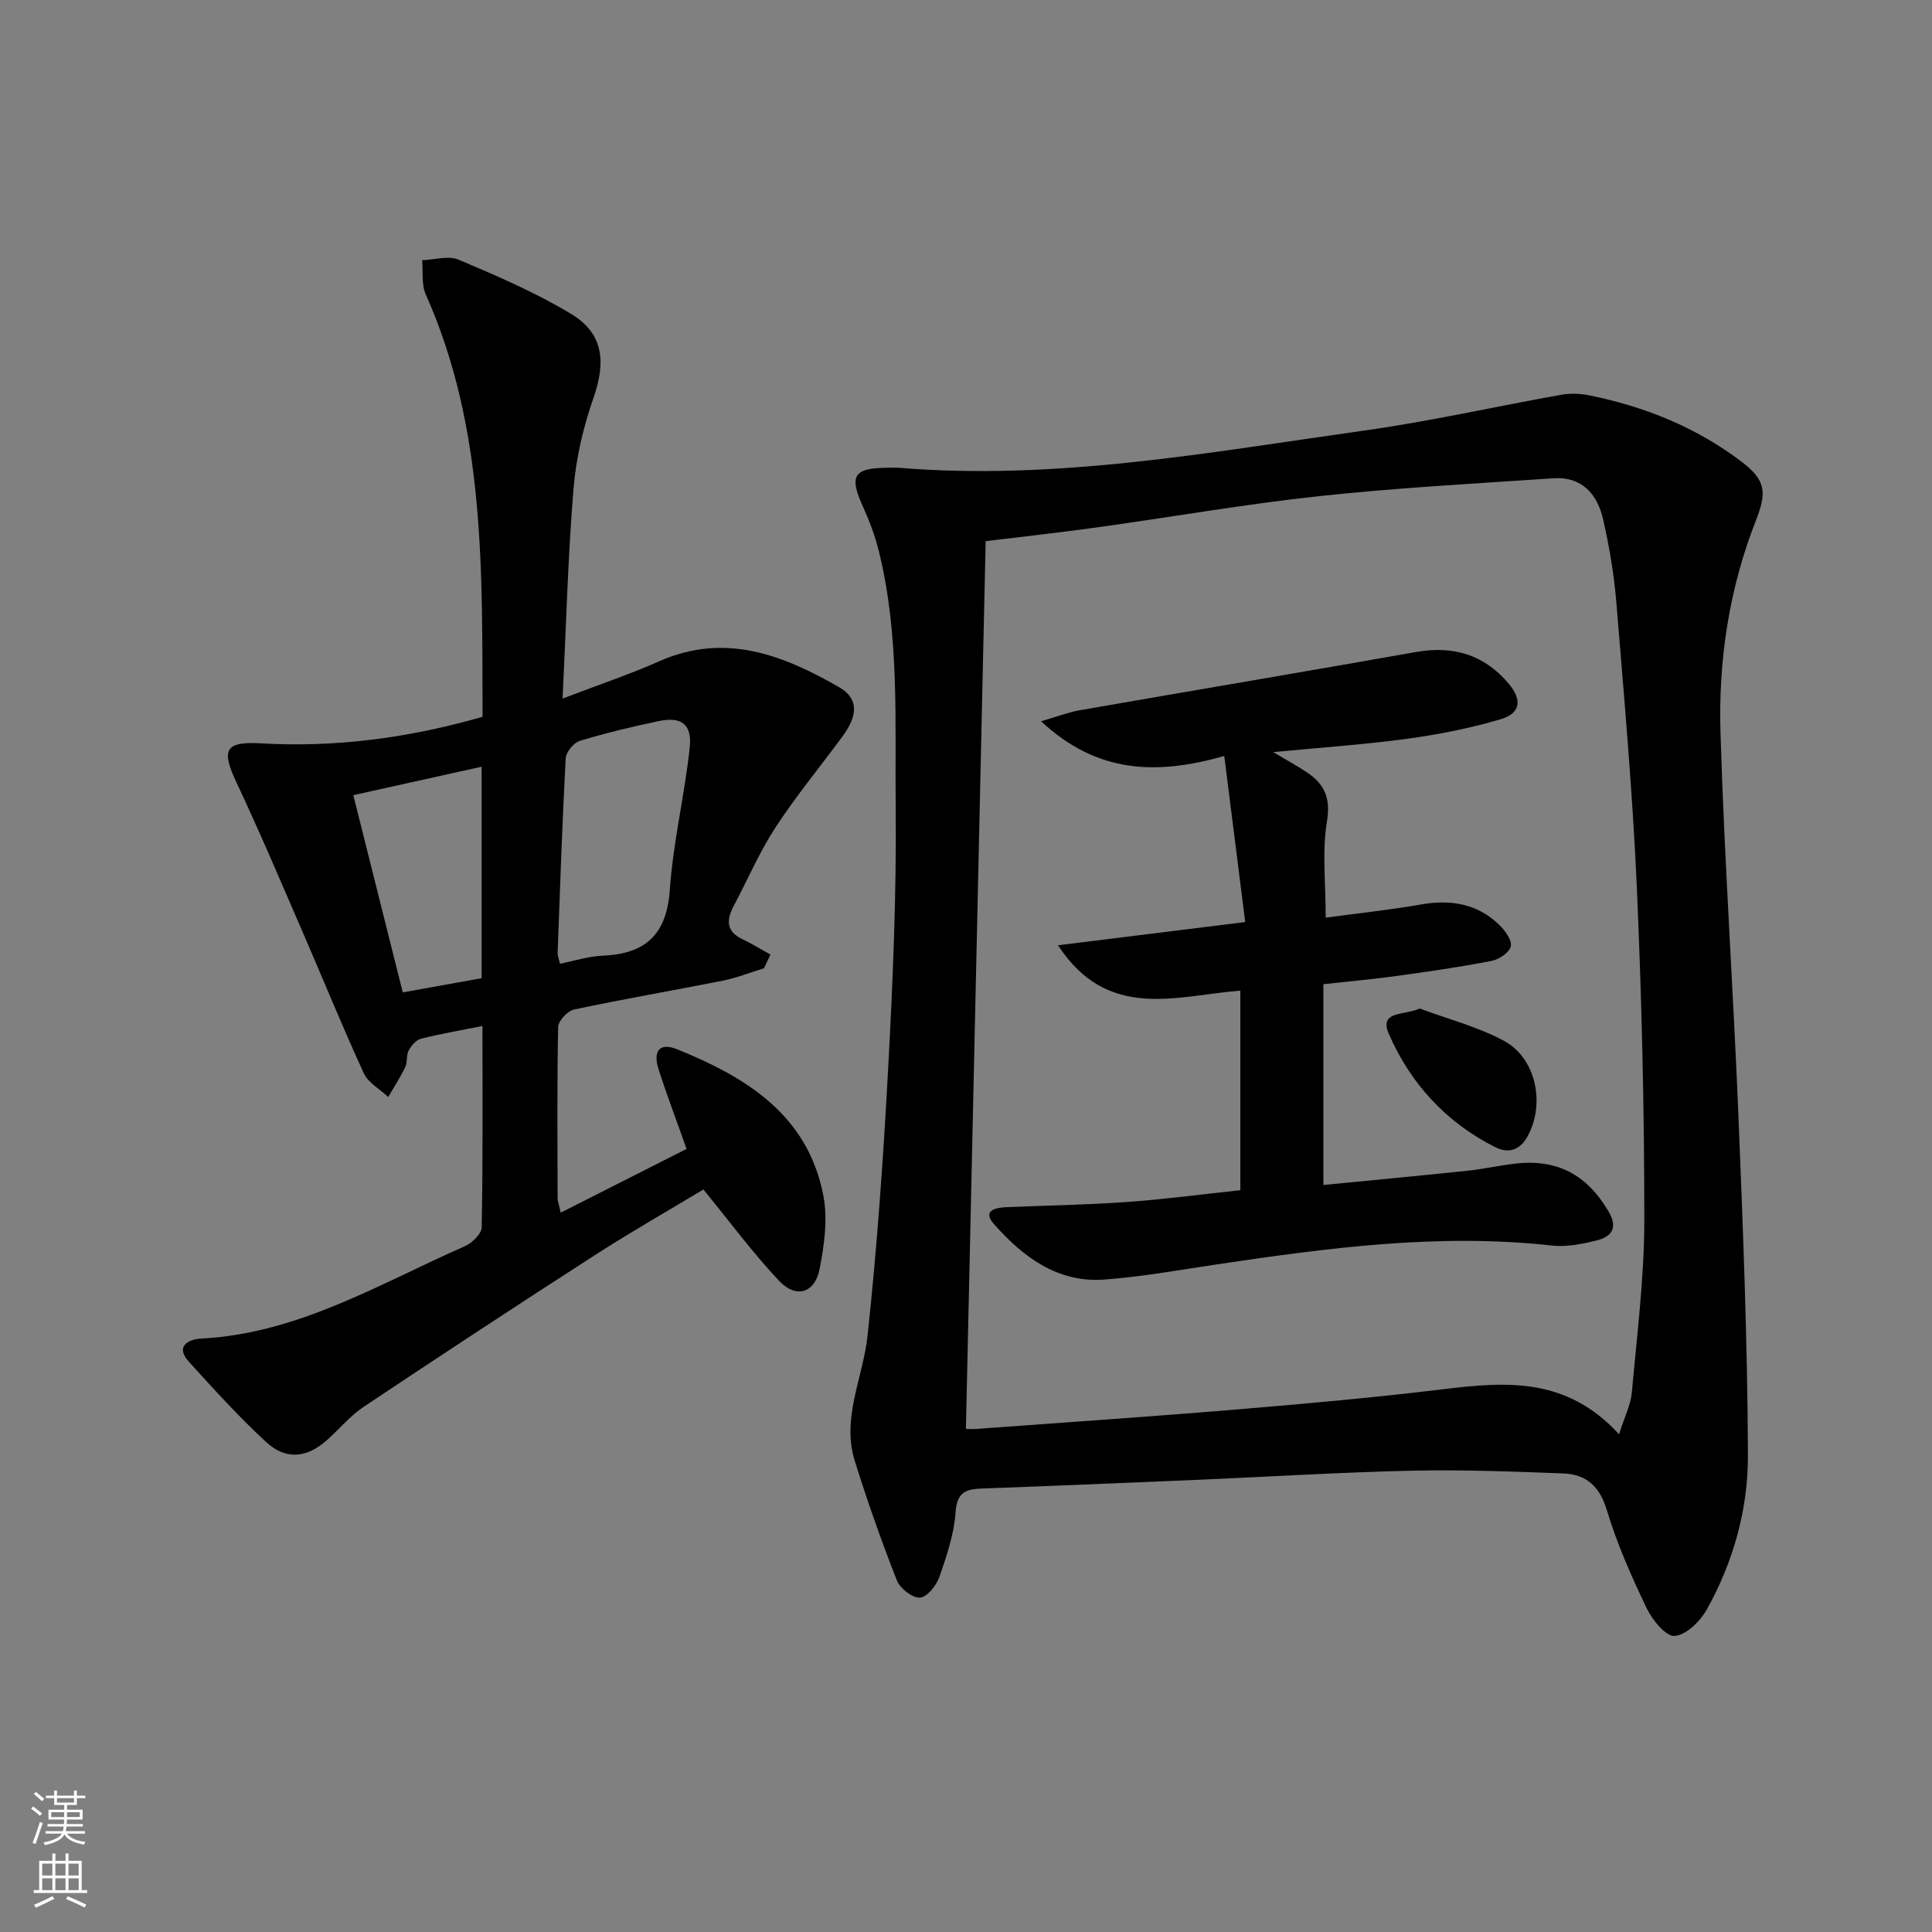 <svg enable-background="new 0 0 400 400" viewBox="0 0 400 400" xmlns="http://www.w3.org/2000/svg"><rect x="0" y="0" width="400" height="400" fill="#808080" stroke="none"/><g fill="#010000"><path d="m185.89 96.83c32.63 2.74 64.59-3.2 96.63-7.7 13.62-1.91 27.07-4.96 40.62-7.38 1.88-.34 3.95-.29 5.83.09 11.54 2.32 22.28 6.64 31.69 13.82 4.95 3.78 5.16 6.31 2.87 12.13-5.54 14.11-7.78 28.95-7.32 43.95.8 26.41 2.63 52.79 3.71 79.2.95 23.42 1.88 46.86 1.97 70.3.05 11.16-2.99 22.08-8.49 31.95-1.37 2.46-4.28 5.32-6.68 5.52-1.81.15-4.64-3.33-5.81-5.77-3.14-6.57-6.13-13.3-8.22-20.25-1.49-4.97-4.27-7.45-9.02-7.63-10.46-.4-20.93-.8-31.39-.57-14.96.34-29.9 1.27-44.85 1.91-14.62.62-29.23 1.24-43.85 1.77-3.3.12-5.44.51-5.73 4.84-.31 4.56-1.84 9.1-3.36 13.47-.62 1.78-2.56 4.21-4.01 4.29-1.57.09-4.13-1.89-4.78-3.54-3.2-8.13-6.11-16.39-8.72-24.73-2.79-8.93 1.7-17.25 2.63-25.88 2.01-18.63 3.31-37.36 4.31-56.08.95-17.76 1.7-35.57 1.52-53.35-.18-17.73.84-35.63-3.49-53.1-.79-3.2-1.99-6.34-3.35-9.35-2.79-6.15-1.85-7.81 4.81-7.89.82-.03 1.65-.02 2.48-.02zm149.32 200.13c1.17-3.72 2.41-6.13 2.64-8.62 1.07-11.91 2.58-23.84 2.59-35.76 0-22.94-.54-45.9-1.55-68.82-.87-19.58-2.61-39.13-4.21-58.67-.48-5.93-1.46-11.87-2.8-17.67-1.18-5.11-4.4-8.79-10.21-8.4-16.2 1.09-32.43 1.97-48.56 3.7-15.33 1.65-30.55 4.33-45.84 6.45-7.99 1.11-16.01 1.99-23.2 2.87-1.37 61.66-2.73 122.62-4.09 183.81.24 0 1.22.06 2.19-.01 18.06-1.33 36.13-2.54 54.17-4.05 14.24-1.19 28.48-2.46 42.66-4.19 12.88-1.55 25.37-2.51 36.21 9.36z"/><path d="m99.91 148.41c-.12-29.82.72-59.49-11.76-87.45-.92-2.06-.53-4.71-.76-7.08 2.54-.09 5.44-1.02 7.56-.12 7.91 3.35 15.88 6.78 23.23 11.19 6.75 4.04 7.32 9.89 4.7 17.41-2.11 6.04-3.62 12.48-4.14 18.84-1.16 14.07-1.52 28.2-2.26 43.43 7.42-2.84 13.83-4.98 19.98-7.71 13.61-6.04 25.64-1.32 37.25 5.34 4.06 2.33 3.97 5.81.71 10.22-4.63 6.29-9.62 12.33-13.88 18.86-3.34 5.12-5.76 10.82-8.64 16.24-1.55 2.92-1.56 5.29 1.86 6.9 1.98.93 3.84 2.1 5.76 3.16-.45.94-.9 1.88-1.35 2.83-2.84.87-5.64 1.99-8.54 2.57-10.25 2.04-20.56 3.79-30.78 5.97-1.34.28-3.26 2.34-3.29 3.61-.24 11.82-.14 23.66-.11 35.48 0 .61.26 1.23.64 2.97 8.94-4.53 17.42-8.82 26.06-13.2-2.1-5.94-4.11-11.18-5.81-16.53-1.21-3.82.28-5.54 3.84-4.1 14.33 5.78 27.06 13.6 30.28 30.26.94 4.87.2 10.27-.77 15.24-.97 5-4.88 6.17-8.39 2.44-5.44-5.77-10.18-12.2-15.67-18.91-7.1 4.28-14.85 8.69-22.34 13.51-16.07 10.35-32.05 20.85-47.96 31.46-2.73 1.82-4.92 4.45-7.38 6.69-4.3 3.94-8.69 4.49-12.92.57-5.61-5.19-10.76-10.88-15.91-16.55-3.01-3.32.06-4.68 2.51-4.81 20.1-1.04 36.92-11.34 54.62-19.13 1.5-.66 3.46-2.56 3.48-3.92.26-13.64.16-27.28.16-41.67-4.54.91-8.69 1.61-12.77 2.65-1 .25-1.98 1.45-2.52 2.46-.52.97-.2 2.37-.69 3.38-1.03 2.14-2.33 4.15-3.53 6.21-1.72-1.62-4.13-2.92-5.05-4.9-4.38-9.5-8.31-19.2-12.47-28.79-4.56-10.49-9-21.04-13.88-31.38-3.19-6.76-2.46-8.57 4.96-8.15 15.5.9 30.56-1.08 45.97-5.49zm16.03 51.12c3.03-.6 5.88-1.54 8.77-1.66 8.89-.36 13.32-4.32 13.97-13.64.68-9.87 3.07-19.6 4.12-29.46.52-4.84-1.75-6.45-6.4-5.48-5.51 1.16-11 2.47-16.38 4.11-1.26.38-2.83 2.32-2.9 3.62-.72 13.41-1.17 26.83-1.67 40.24-.02.62.26 1.25.49 2.27zm-16.23-40.79c-8.98 1.99-17.59 3.9-26.56 5.89 3.47 13.85 6.83 27.23 10.24 40.83 5.84-1.05 11-1.97 16.32-2.93 0-14.54 0-28.78 0-43.79z"/><path d="m274.47 189.99c6.79-.92 13.3-1.6 19.75-2.73 6.13-1.07 11.63-.19 16.18 4.22 1.2 1.17 2.66 3.15 2.4 4.43-.26 1.27-2.43 2.73-3.97 3.03-6.51 1.27-13.08 2.21-19.65 3.12-4.75.66-9.54 1.08-15.19 1.71v41.57c9.69-.95 19.72-1.89 29.75-2.94 3.29-.35 6.55-1.07 9.84-1.47 8.79-1.05 14.95 2.25 19.45 9.88 1.96 3.32.72 5.19-2.35 5.98-3.03.77-6.31 1.43-9.36 1.09-23.42-2.61-46.47.49-69.53 3.92-7.71 1.15-15.42 2.55-23.18 3.12-9.65.71-16.79-4.69-22.78-11.43-2.58-2.89.29-3.47 2.68-3.57 8.31-.34 16.63-.47 24.91-1.07 7.75-.55 15.47-1.59 23.38-2.43 0-13.86 0-27.29 0-41.32-13.19 1.02-27.42 6.42-37.75-9.39 13.09-1.62 25.3-3.14 38.76-4.81-1.44-11.41-2.84-22.48-4.34-34.38-13.99 3.97-26.29 3.67-37.92-7.19 3.31-.96 5.61-1.86 7.99-2.28 23.21-4.05 46.44-7.95 69.64-12.06 7.75-1.37 14.17.57 19.23 6.62 2.77 3.31 2.4 6.09-1.71 7.3-6.32 1.87-12.87 3.16-19.41 4.05-8.86 1.21-17.8 1.8-27.69 2.76 2.79 1.66 4.98 2.84 7.03 4.22 3.62 2.43 4.9 5.32 4.1 10.14-1.03 6.13-.26 12.53-.26 19.91z"/><path d="m293.93 208.8c5.84 2.18 11.99 3.76 17.43 6.68 6.67 3.59 8.58 12.98 4.95 19.71-1.54 2.86-3.92 3.73-6.68 2.35-10.21-5.11-17.65-13.25-22.09-23.5-2.1-4.83 3.23-3.77 6.39-5.24z"/></g><path d="m6.44 374.46.42-.45c.65.47 1.27.95 1.85 1.44l-.45.49c-.65-.56-1.25-1.06-1.82-1.48m.93 7.33-.63-.26c.55-1.36 1.05-2.8 1.52-4.33.19.1.38.19.59.27-.46 1.29-.95 2.73-1.48 4.32m-.38-10.38.44-.42c.43.34 1.01.82 1.74 1.44l-.49.49c-.53-.51-1.09-1.01-1.69-1.51m2.5.35h1.72v-1.04h.59v1.04h3.52v-1.04h.59v1.04h1.75v.53h-1.75v1.42h-2.03v.97h3.22v2.03h-3.24c0 .35-.01.66-.03.93h3.32v.53h-3.37c-.03.27-.08.58-.15.94h3.96v.53h-3.71c.67.92 1.93 1.48 3.79 1.68-.13.24-.23.44-.29.59-2.13-.38-3.48-1.08-4.04-2.12-.43.97-1.77 1.72-4.03 2.23-.09-.19-.2-.37-.33-.55 2.1-.42 3.37-1.03 3.81-1.83h-3.36v-.53h3.58c.08-.29.13-.61.16-.94h-3.33v-.53h3.39c.02-.27.04-.58.04-.93h-3.23v-2.03h3.25v-.97h-2.07v-1.42h-1.73zm1.12 3.44v1h2.65c.01-.3.02-.44.01-.4v-.25-.35zm1.19-2h3.52v-.91h-3.52zm4.71 2h-2.63v.59c0 .15-.01.28-.01.4h2.64z" fill="#fbfcfa"/><path d="m13.56 383.74h.63v1.52h2.72v6.07h1.13v.6h-11.06v-.6h1.13v-6.07h2.73v-1.52h.63v1.52h2.1v-1.52zm-2.69 8.83.38.56c-1.24.63-2.53 1.25-3.85 1.85-.1-.21-.21-.42-.34-.63 1.36-.55 2.63-1.15 3.81-1.78m-2.13-4.27h2.1v-2.45h-2.1zm0 3.04h2.1v-2.46h-2.1zm2.72-3.04h2.1v-2.45h-2.1zm0 3.04h2.1v-2.46h-2.1zm6.07 3.6c-1.41-.71-2.7-1.3-3.86-1.78l.35-.56c1.45.62 2.75 1.19 3.84 1.72zm-1.25-9.09h-2.1v2.45h2.1zm-2.09 5.49h2.1v-2.46h-2.1z" fill="#fbfcfa"/></svg>
